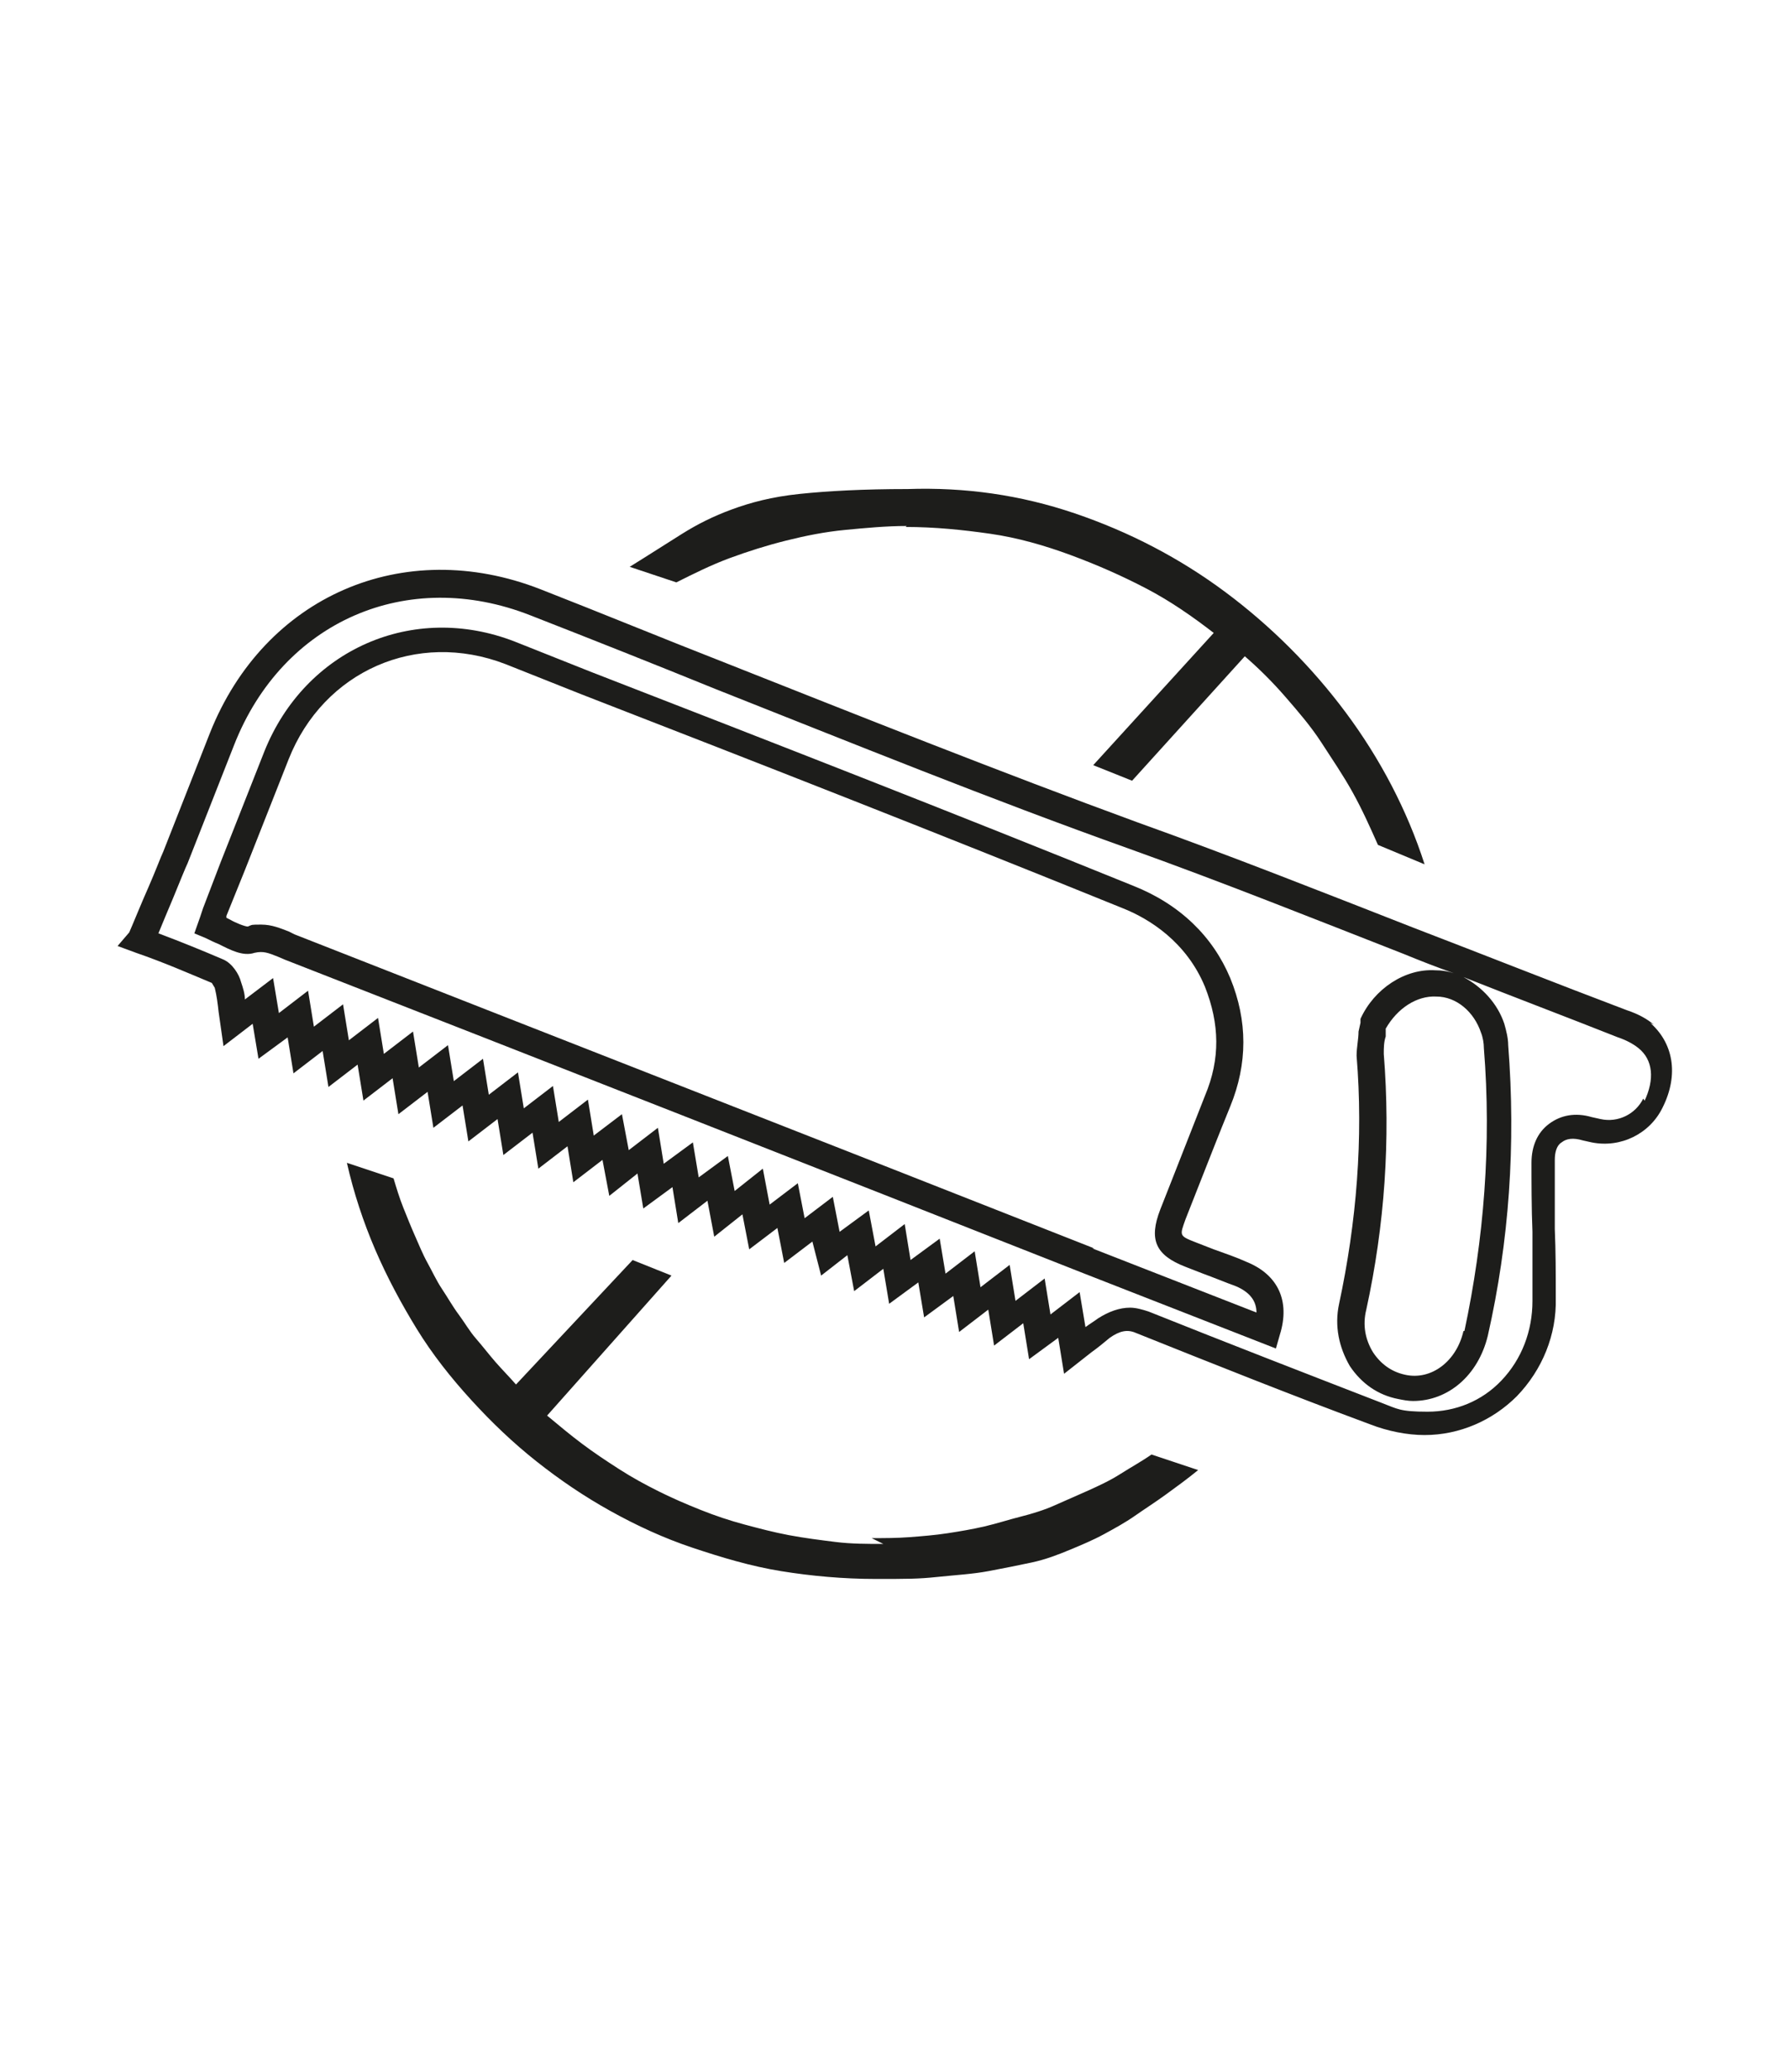 <svg viewBox="0 0 184.1 213.1" xmlns="http://www.w3.org/2000/svg"><g fill="#1d1d1b"><path d="m169.6 105.1.6.3c-.7-.6-1.6-1.1-2.8-1.5-7.4-2.8-14.7-5.7-22-8.5-9.2-3.6-18.8-7.4-28.3-10.8-14.2-5.2-28.5-10.9-42.4-16.4-6.4-2.5-12.7-5.1-19.1-7.6-14.1-5.5-28.4.7-34 14.8l-4.8 12.2c-.2.4-.8 2-1.5 3.6-.8 1.8-1.6 3.8-2 4.7l-1.2 1.4 1.9.7c2.9 1 5.4 2.1 7.8 3.1l.3.5c.2.8.3 1.6.4 2.5l.5 3.5 3-2.3.6 3.6 3-2.2.6 3.7 3-2.3.6 3.7 3-2.3.6 3.7 3-2.3.6 3.7 3-2.3.6 3.7 3-2.3.6 3.7 3-2.3.6 3.7 3-2.3.6 3.7 3-2.3.6 3.7 3-2.3.7 3.7 2.9-2.3.6 3.6 3-2.2.6 3.7 3-2.3.7 3.7 2.9-2.3.7 3.6 2.9-2.2.7 3.6 2.9-2.2.9 3.5 2.7-2.1.7 3.7 3-2.3.6 3.6 3-2.2.6 3.6 3-2.2.6 3.7 3-2.3.6 3.7 3-2.3.6 3.7 3-2.2.6 3.7 2.8-2.2c.7-.5 1.3-1 1.9-1.5 1-.7 1.8-.9 2.7-.5 8 3.2 16 6.4 24.1 9.4 1.8.7 3.8 1.1 5.6 1.1 3.6 0 7-1.5 9.5-4 2.6-2.7 4.1-6.3 4-10.1 0-2.4 0-4.8-.1-7.1v-7.1c0-.8.2-1.5.7-1.8.5-.4 1.2-.5 2.2-.2l.9.2c3 .6 6-.9 7.3-3.6 1.7-3.4 1.1-6.7-1.4-8.8zm-.3 8.2-.2-.3c-.8 1.6-2.6 2.5-4.4 2.1l-.9-.2c-1.7-.5-3.2-.2-4.4.7s-1.8 2.3-1.8 4 0 4.8.1 7.1v7.1c0 3.1-1.1 6-3.2 8.2-2 2.1-4.7 3.2-7.6 3.2s-3.1-.3-4.7-.9c-8-3.1-16-6.2-24-9.4-.6-.2-1.3-.4-1.9-.4-1.1 0-2.2.4-3.3 1.1-.4.3-.9.6-1.3.9l-.6-3.6-3 2.3-.6-3.7-3 2.3-.6-3.7-3 2.3-.6-3.7-3 2.3-.6-3.6-3 2.2-.6-3.7-3 2.3-.7-3.7-3 2.2-.7-3.6-2.9 2.2-.7-3.6-2.9 2.2-.7-3.7-2.9 2.3-.7-3.6-3 2.2-.6-3.6-3 2.2-.6-3.7-3 2.3-.7-3.7-2.9 2.2-.6-3.7-3 2.3-.6-3.7-3 2.3-.6-3.7-3 2.3-.6-3.7-3 2.3-.6-3.7-3 2.3-.6-3.7-3 2.3-.6-3.7-3 2.3-.6-3.7-3 2.3-.6-3.7-3 2.3-.6-3.6-2.9 2.2c0-.6-.2-1.2-.4-1.8-.2-.8-.9-1.9-1.8-2.3-2.1-.9-4.3-1.8-6.7-2.7.4-1 1-2.4 1.5-3.6.7-1.7 1.3-3.2 1.5-3.6l4.8-12.2c5-12.7 17.8-18.3 30.5-13.3 6.4 2.5 12.7 5 19.1 7.6 13.9 5.5 28.2 11.3 42.5 16.4 9.5 3.4 19 7.2 28.2 10.8 1.7.7 3.5 1.4 5.2 2-.6-.2-1.2-.3-1.9-.3-3.1-.2-6.3 1.9-7.7 5v.4l-.2.9c0 .8-.2 1.6-.2 2.5.7 8.5 0 17.1-1.8 25.5-.5 2.3 0 4.5 1.1 6.4 1.2 1.8 2.9 3 5 3.4.5.1 1 .2 1.5.2 3.6 0 6.7-2.6 7.7-6.7 2.2-9.7 2.9-19.7 2.1-29.9 0-.7-.2-1.5-.4-2.2-.7-2.1-2.3-3.8-4.2-4.8 5.3 2.1 10.6 4.1 15.9 6.2.9.3 1.6.7 2.1 1.1 1.5 1.2 1.7 3.2.6 5.5zm-26.9-4.9c0-.6 0-1.2.2-1.8v-.8c1.2-2.1 3.2-3.4 5.2-3.3 2.1 0 3.9 1.6 4.6 3.7.2.5.3 1.1.3 1.6.8 9.9 0 19.7-2 29.1h-.1c-.7 3.1-3.3 5.1-6 4.5-1.4-.3-2.5-1.1-3.3-2.3-.8-1.3-1.1-2.8-.7-4.4 1.9-8.7 2.5-17.5 1.8-26.3z"/><path d="m128.3 129.8c-1.1-.5-2.3-.9-3.4-1.3l-1.8-.7c-1.8-.7-1.7-.7-1.1-2.4l1.3-3.3c1.1-2.8 2.2-5.6 3.3-8.3 1.8-4.4 1.8-8.8 0-13.2-1.8-4.3-5.2-7.6-10-9.5-18.5-7.5-37.5-14.9-55.8-22l-7.8-3.1c-10.5-4.1-21.6.8-25.8 11.3-1.5 3.8-3 7.6-4.5 11.4l-1.8 4.7-.3.9-.6 1.7 1.2.5c.4.2.8.4 1.3.6 1.2.6 2.5 1.3 3.7.9.9-.2 1.4 0 2.4.4l.7.3c27.4 10.7 54.9 21.5 82.3 32.3l19.7 7.7.4-1.4c1.1-3.5-.2-6.2-3.4-7.5zm-15.9-1.4h.2c-27.4-10.8-54.8-21.5-82.3-32.3l-.6-.3c-.8-.3-1.7-.7-2.8-.7s-.9 0-1.4.2c-.3 0-1.3-.4-1.8-.7l-.4-.2v-.2l1.9-4.7 4.5-11.4c3.6-9.1 13.2-13.3 22.3-9.8l7.8 3.1c18.3 7.1 37.2 14.5 55.7 22 2.8 1.1 6.6 3.5 8.5 8.1 1.5 3.8 1.6 7.4 0 11.2-1.1 2.8-2.2 5.6-3.3 8.4l-1.3 3.3c-1.2 3.1-.5 4.7 2.6 5.9l1.8.7c1.1.4 2.3.9 3.4 1.3 1.4.6 2.1 1.5 2.1 2.7z"/><path d="m93.2 54.2c3 0 5.9.3 8.7.7s5.6 1.2 8.3 2.2 5.2 2.1 7.7 3.4 4.8 2.9 7 4.6l-3.1 3.4-3.1 3.4-3.1 3.4-3.1 3.4 1 .4 1 .4 1 .4 1 .4 2.9-3.2 2.9-3.2 2.9-3.2 2.9-3.2c1.5 1.3 2.9 2.7 4.2 4.2s2.6 3 3.7 4.7 2.2 3.3 3.2 5.1 1.8 3.6 2.6 5.4l1.2.5 1.2.5 1.2.5 1.2.5c-1.8-5.6-4.6-10.9-8.1-15.6s-7.7-8.9-12.4-12.4-9.9-6.2-15.5-8.1-11.3-2.7-17.2-2.5c-4.6 0-8.2.2-11.1.5s-5.1.9-7 1.6-3.5 1.5-5.1 2.5-3.3 2.1-5.4 3.4l1.2.4 1.2.4 1.2.4 1.2.4c1.8-.9 3.6-1.8 5.5-2.5s3.8-1.3 5.8-1.8 4-.9 6.1-1.1 4.2-.4 6.3-.4z"/><path d="m90.9 158.8c-1.6 0-3.3 0-4.9-.2s-3.2-.4-4.8-.7-3.1-.7-4.6-1.1-3-.9-4.5-1.5-2.9-1.2-4.3-1.9-2.7-1.4-4.1-2.3-2.6-1.7-3.8-2.6-2.4-1.9-3.6-2.9l1.6-1.8 1.6-1.8 1.6-1.8 1.6-1.8 1.6-1.8 1.6-1.8 1.6-1.8 1.6-1.8-.5-.2-.5-.2-.5-.2-.5-.2-.5-.2-.5-.2-.5-.2-.5-.2-1.5 1.6-1.5 1.6-1.5 1.6-1.5 1.6-1.5 1.6-1.5 1.6-1.5 1.6-1.5 1.6c-.7-.8-1.4-1.5-2.1-2.3s-1.3-1.6-2-2.4-1.2-1.7-1.8-2.5-1.1-1.7-1.7-2.6-1-1.8-1.5-2.7-.9-1.9-1.3-2.8-.8-1.9-1.2-2.9-.7-2-1-3l-.6-.2-.6-.2-.6-.2-.6-.2-.6-.2-.6-.2-.6-.2-.6-.2c.7 3.1 1.7 6.1 2.9 8.9s2.7 5.6 4.3 8.2 3.5 5 5.6 7.3 4.3 4.4 6.7 6.3 4.9 3.6 7.6 5.1 5.5 2.8 8.5 3.8 6 1.9 9.1 2.4 6.4.8 9.7.8 4.4 0 6.3-.2 3.7-.3 5.3-.6 3.1-.6 4.5-.9 2.7-.8 3.9-1.3 2.4-1 3.5-1.6 2.2-1.2 3.2-1.9 2.1-1.4 3.2-2.2 2.2-1.6 3.3-2.5l-.6-.2-.6-.2-.6-.2-.6-.2-.6-.2-.6-.2-.6-.2-.6-.2c-1 .7-2.1 1.3-3.2 2s-2.2 1.2-3.3 1.7-2.3 1-3.4 1.5-2.4.9-3.6 1.2-2.4.7-3.7 1-2.5.5-3.8.7-2.6.3-3.9.4-2.6.1-3.9.1 0 0 0 0z"/></g></svg>